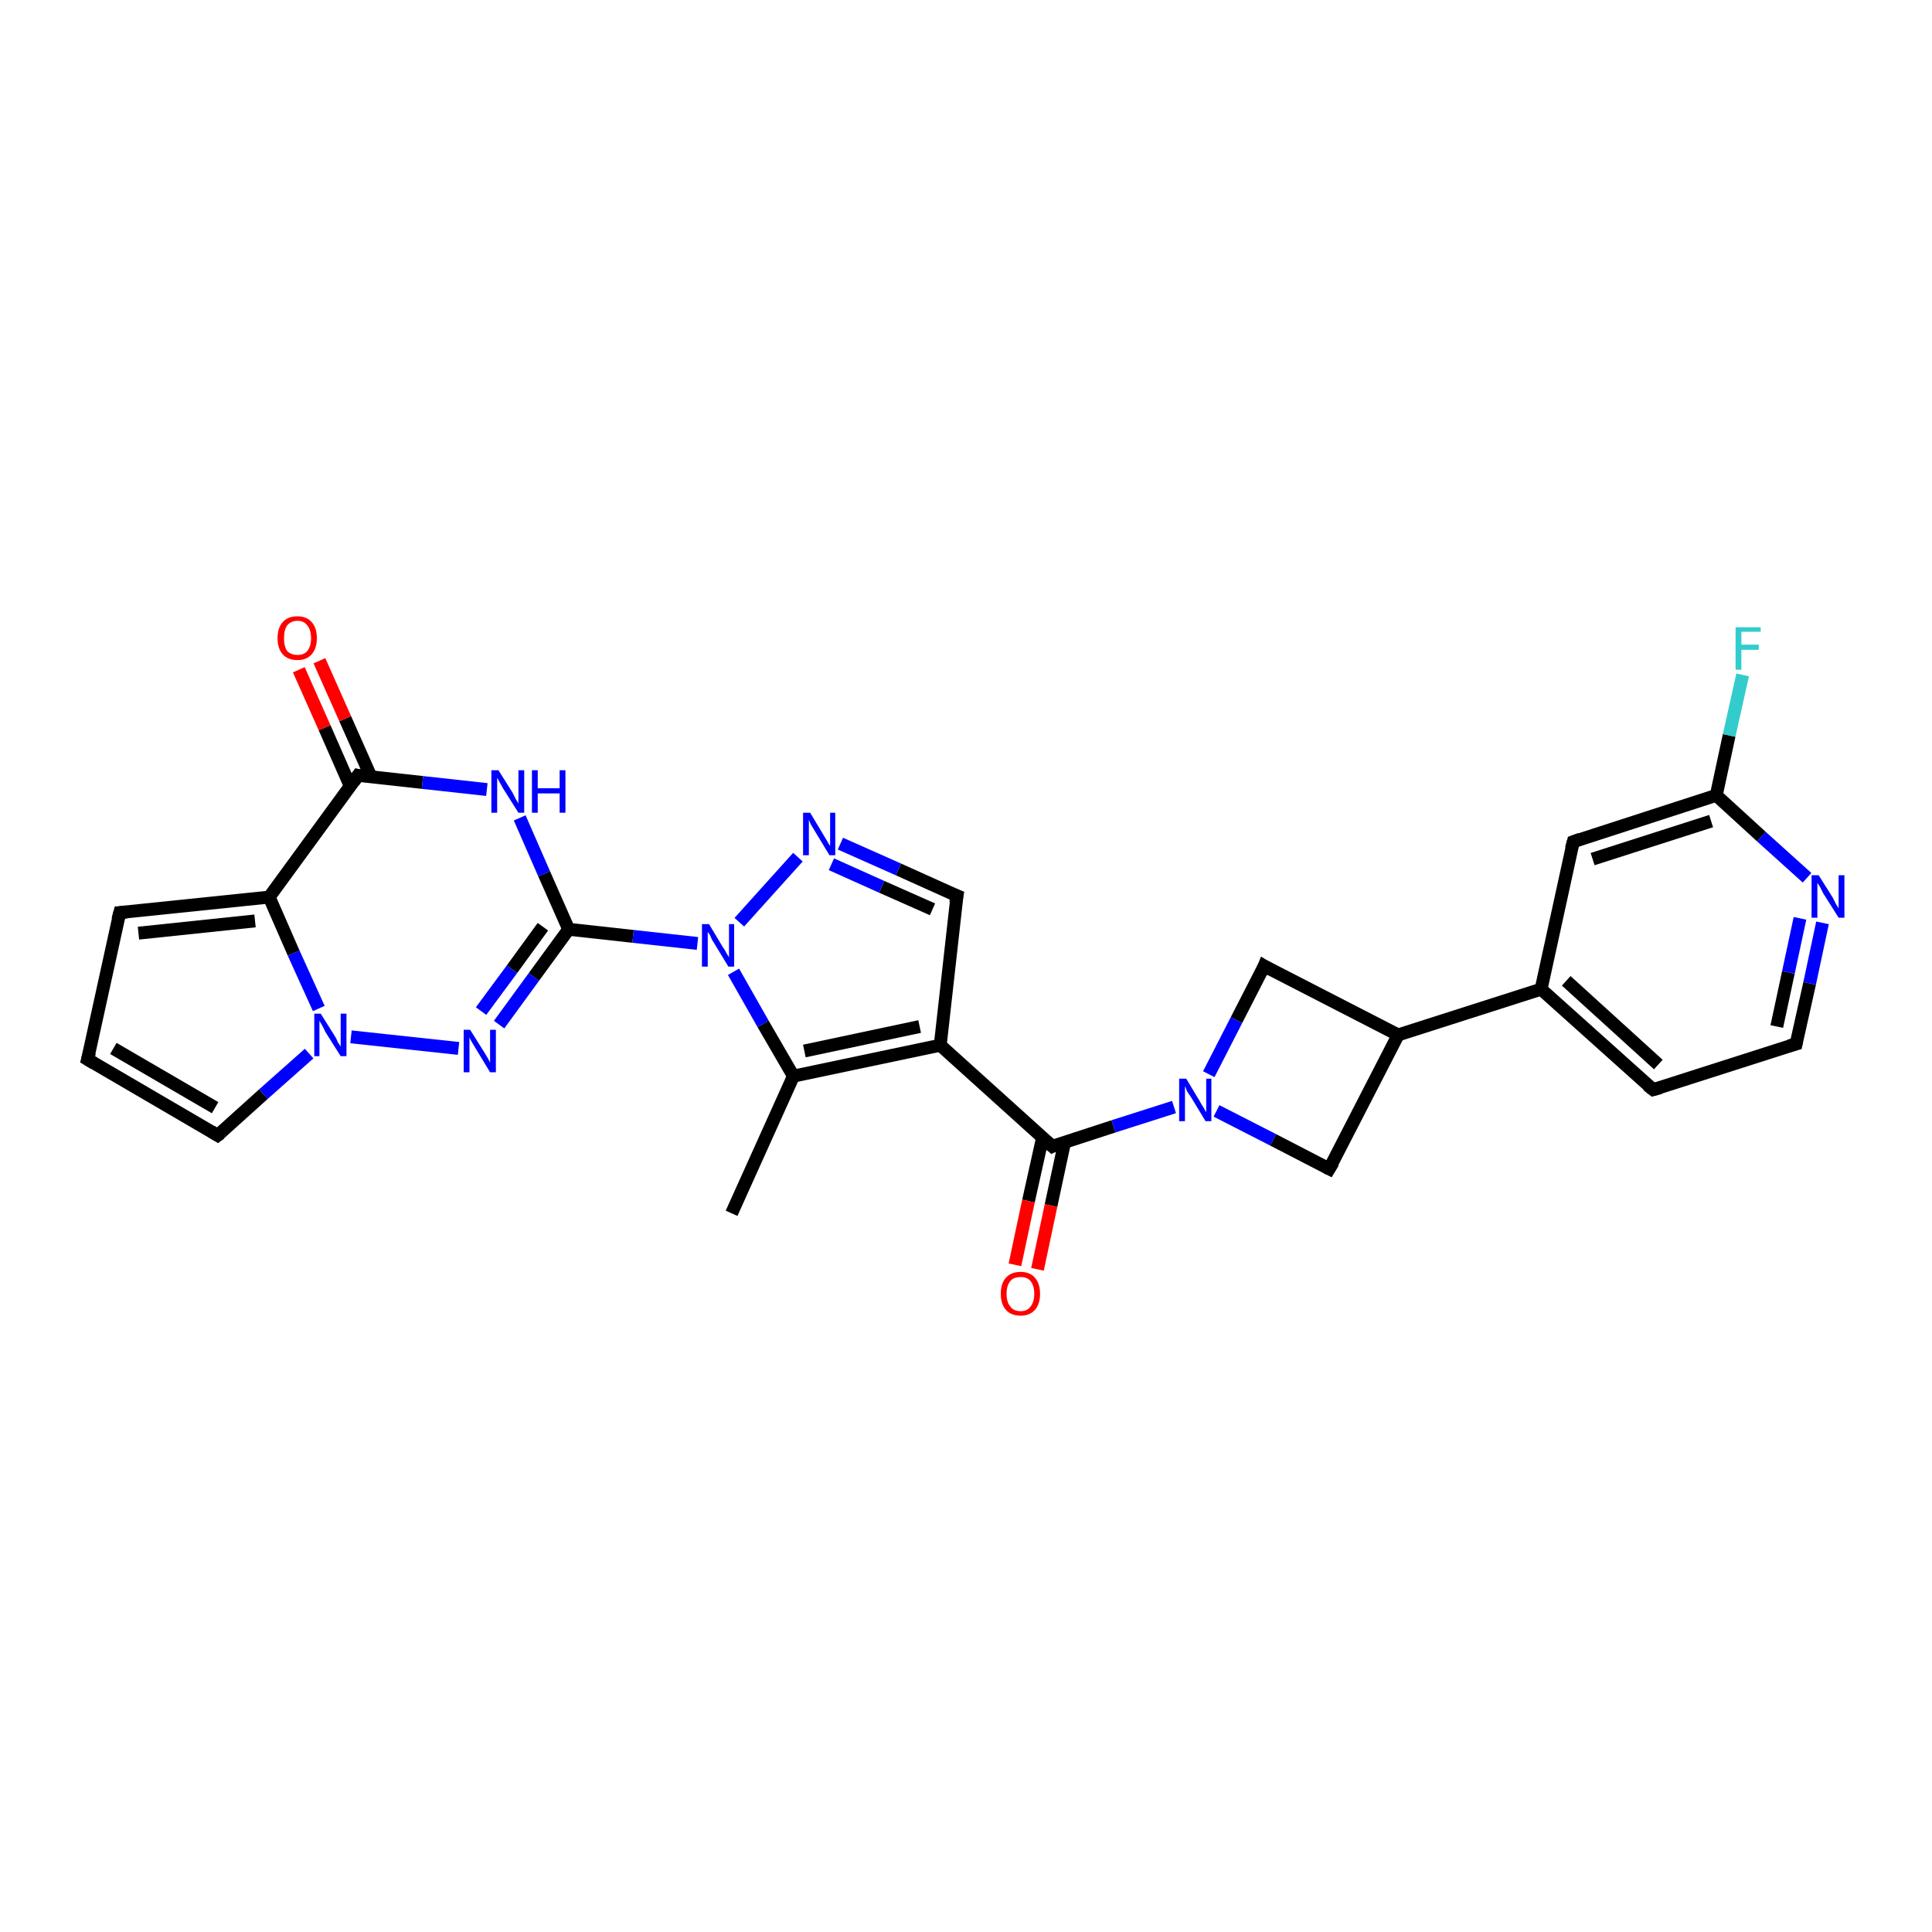 <?xml version='1.0' encoding='iso-8859-1'?>
<svg version='1.1' baseProfile='full'
              xmlns='http://www.w3.org/2000/svg'
                      xmlns:rdkit='http://www.rdkit.org/xml'
                      xmlns:xlink='http://www.w3.org/1999/xlink'
                  xml:space='preserve'
width='300px' height='300px' viewBox='0 0 300 300'>
<!-- END OF HEADER -->
<rect style='opacity:1.0;fill:#FFFFFF;stroke:none' width='300.0' height='300.0' x='0.0' y='0.0'> </rect>
<path class='bond-0 atom-0 atom-1' d='M 113.6,188.4 L 123.2,167.1' style='fill:none;fill-rule:evenodd;stroke:#000000;stroke-width:2.0px;stroke-linecap:butt;stroke-linejoin:miter;stroke-opacity:1' />
<path class='bond-1 atom-1 atom-2' d='M 123.2,167.1 L 146.0,162.3' style='fill:none;fill-rule:evenodd;stroke:#000000;stroke-width:2.0px;stroke-linecap:butt;stroke-linejoin:miter;stroke-opacity:1' />
<path class='bond-1 atom-1 atom-2' d='M 124.9,163.2 L 142.8,159.4' style='fill:none;fill-rule:evenodd;stroke:#000000;stroke-width:2.0px;stroke-linecap:butt;stroke-linejoin:miter;stroke-opacity:1' />
<path class='bond-2 atom-2 atom-3' d='M 146.0,162.3 L 163.4,178.0' style='fill:none;fill-rule:evenodd;stroke:#000000;stroke-width:2.0px;stroke-linecap:butt;stroke-linejoin:miter;stroke-opacity:1' />
<path class='bond-3 atom-3 atom-4' d='M 161.9,176.6 L 159.7,186.5' style='fill:none;fill-rule:evenodd;stroke:#000000;stroke-width:2.0px;stroke-linecap:butt;stroke-linejoin:miter;stroke-opacity:1' />
<path class='bond-3 atom-3 atom-4' d='M 159.7,186.5 L 157.6,196.4' style='fill:none;fill-rule:evenodd;stroke:#FF0000;stroke-width:2.0px;stroke-linecap:butt;stroke-linejoin:miter;stroke-opacity:1' />
<path class='bond-3 atom-3 atom-4' d='M 165.3,177.4 L 163.2,187.2' style='fill:none;fill-rule:evenodd;stroke:#000000;stroke-width:2.0px;stroke-linecap:butt;stroke-linejoin:miter;stroke-opacity:1' />
<path class='bond-3 atom-3 atom-4' d='M 163.2,187.2 L 161.1,197.1' style='fill:none;fill-rule:evenodd;stroke:#FF0000;stroke-width:2.0px;stroke-linecap:butt;stroke-linejoin:miter;stroke-opacity:1' />
<path class='bond-4 atom-3 atom-5' d='M 163.4,178.0 L 172.9,174.9' style='fill:none;fill-rule:evenodd;stroke:#000000;stroke-width:2.0px;stroke-linecap:butt;stroke-linejoin:miter;stroke-opacity:1' />
<path class='bond-4 atom-3 atom-5' d='M 172.9,174.9 L 182.3,171.9' style='fill:none;fill-rule:evenodd;stroke:#0000FF;stroke-width:2.0px;stroke-linecap:butt;stroke-linejoin:miter;stroke-opacity:1' />
<path class='bond-5 atom-5 atom-6' d='M 188.9,172.5 L 197.7,177.0' style='fill:none;fill-rule:evenodd;stroke:#0000FF;stroke-width:2.0px;stroke-linecap:butt;stroke-linejoin:miter;stroke-opacity:1' />
<path class='bond-5 atom-5 atom-6' d='M 197.7,177.0 L 206.4,181.5' style='fill:none;fill-rule:evenodd;stroke:#000000;stroke-width:2.0px;stroke-linecap:butt;stroke-linejoin:miter;stroke-opacity:1' />
<path class='bond-6 atom-6 atom-7' d='M 206.4,181.5 L 217.1,160.7' style='fill:none;fill-rule:evenodd;stroke:#000000;stroke-width:2.0px;stroke-linecap:butt;stroke-linejoin:miter;stroke-opacity:1' />
<path class='bond-7 atom-7 atom-8' d='M 217.1,160.7 L 239.3,153.6' style='fill:none;fill-rule:evenodd;stroke:#000000;stroke-width:2.0px;stroke-linecap:butt;stroke-linejoin:miter;stroke-opacity:1' />
<path class='bond-8 atom-8 atom-9' d='M 239.3,153.6 L 256.7,169.2' style='fill:none;fill-rule:evenodd;stroke:#000000;stroke-width:2.0px;stroke-linecap:butt;stroke-linejoin:miter;stroke-opacity:1' />
<path class='bond-8 atom-8 atom-9' d='M 243.2,152.3 L 257.5,165.3' style='fill:none;fill-rule:evenodd;stroke:#000000;stroke-width:2.0px;stroke-linecap:butt;stroke-linejoin:miter;stroke-opacity:1' />
<path class='bond-9 atom-9 atom-10' d='M 256.7,169.2 L 278.9,162.1' style='fill:none;fill-rule:evenodd;stroke:#000000;stroke-width:2.0px;stroke-linecap:butt;stroke-linejoin:miter;stroke-opacity:1' />
<path class='bond-10 atom-10 atom-11' d='M 278.9,162.1 L 281.0,152.7' style='fill:none;fill-rule:evenodd;stroke:#000000;stroke-width:2.0px;stroke-linecap:butt;stroke-linejoin:miter;stroke-opacity:1' />
<path class='bond-10 atom-10 atom-11' d='M 281.0,152.7 L 283.0,143.3' style='fill:none;fill-rule:evenodd;stroke:#0000FF;stroke-width:2.0px;stroke-linecap:butt;stroke-linejoin:miter;stroke-opacity:1' />
<path class='bond-10 atom-10 atom-11' d='M 275.9,159.4 L 277.7,151.0' style='fill:none;fill-rule:evenodd;stroke:#000000;stroke-width:2.0px;stroke-linecap:butt;stroke-linejoin:miter;stroke-opacity:1' />
<path class='bond-10 atom-10 atom-11' d='M 277.7,151.0 L 279.5,142.6' style='fill:none;fill-rule:evenodd;stroke:#0000FF;stroke-width:2.0px;stroke-linecap:butt;stroke-linejoin:miter;stroke-opacity:1' />
<path class='bond-11 atom-11 atom-12' d='M 280.6,136.3 L 273.5,129.9' style='fill:none;fill-rule:evenodd;stroke:#0000FF;stroke-width:2.0px;stroke-linecap:butt;stroke-linejoin:miter;stroke-opacity:1' />
<path class='bond-11 atom-11 atom-12' d='M 273.5,129.9 L 266.5,123.5' style='fill:none;fill-rule:evenodd;stroke:#000000;stroke-width:2.0px;stroke-linecap:butt;stroke-linejoin:miter;stroke-opacity:1' />
<path class='bond-12 atom-12 atom-13' d='M 266.5,123.5 L 268.5,114.2' style='fill:none;fill-rule:evenodd;stroke:#000000;stroke-width:2.0px;stroke-linecap:butt;stroke-linejoin:miter;stroke-opacity:1' />
<path class='bond-12 atom-12 atom-13' d='M 268.5,114.2 L 270.6,104.8' style='fill:none;fill-rule:evenodd;stroke:#33CCCC;stroke-width:2.0px;stroke-linecap:butt;stroke-linejoin:miter;stroke-opacity:1' />
<path class='bond-13 atom-12 atom-14' d='M 266.5,123.5 L 244.3,130.7' style='fill:none;fill-rule:evenodd;stroke:#000000;stroke-width:2.0px;stroke-linecap:butt;stroke-linejoin:miter;stroke-opacity:1' />
<path class='bond-13 atom-12 atom-14' d='M 265.7,127.5 L 247.3,133.4' style='fill:none;fill-rule:evenodd;stroke:#000000;stroke-width:2.0px;stroke-linecap:butt;stroke-linejoin:miter;stroke-opacity:1' />
<path class='bond-14 atom-7 atom-15' d='M 217.1,160.7 L 196.3,150.0' style='fill:none;fill-rule:evenodd;stroke:#000000;stroke-width:2.0px;stroke-linecap:butt;stroke-linejoin:miter;stroke-opacity:1' />
<path class='bond-15 atom-2 atom-16' d='M 146.0,162.3 L 148.6,139.1' style='fill:none;fill-rule:evenodd;stroke:#000000;stroke-width:2.0px;stroke-linecap:butt;stroke-linejoin:miter;stroke-opacity:1' />
<path class='bond-16 atom-16 atom-17' d='M 148.6,139.1 L 139.5,135.0' style='fill:none;fill-rule:evenodd;stroke:#000000;stroke-width:2.0px;stroke-linecap:butt;stroke-linejoin:miter;stroke-opacity:1' />
<path class='bond-16 atom-16 atom-17' d='M 139.5,135.0 L 130.5,131.0' style='fill:none;fill-rule:evenodd;stroke:#0000FF;stroke-width:2.0px;stroke-linecap:butt;stroke-linejoin:miter;stroke-opacity:1' />
<path class='bond-16 atom-16 atom-17' d='M 144.8,141.2 L 136.9,137.7' style='fill:none;fill-rule:evenodd;stroke:#000000;stroke-width:2.0px;stroke-linecap:butt;stroke-linejoin:miter;stroke-opacity:1' />
<path class='bond-16 atom-16 atom-17' d='M 136.9,137.7 L 129.1,134.2' style='fill:none;fill-rule:evenodd;stroke:#0000FF;stroke-width:2.0px;stroke-linecap:butt;stroke-linejoin:miter;stroke-opacity:1' />
<path class='bond-17 atom-17 atom-18' d='M 123.9,133.1 L 114.8,143.2' style='fill:none;fill-rule:evenodd;stroke:#0000FF;stroke-width:2.0px;stroke-linecap:butt;stroke-linejoin:miter;stroke-opacity:1' />
<path class='bond-18 atom-18 atom-19' d='M 108.3,146.5 L 98.3,145.4' style='fill:none;fill-rule:evenodd;stroke:#0000FF;stroke-width:2.0px;stroke-linecap:butt;stroke-linejoin:miter;stroke-opacity:1' />
<path class='bond-18 atom-18 atom-19' d='M 98.3,145.4 L 88.3,144.3' style='fill:none;fill-rule:evenodd;stroke:#000000;stroke-width:2.0px;stroke-linecap:butt;stroke-linejoin:miter;stroke-opacity:1' />
<path class='bond-19 atom-19 atom-20' d='M 88.3,144.3 L 82.9,151.7' style='fill:none;fill-rule:evenodd;stroke:#000000;stroke-width:2.0px;stroke-linecap:butt;stroke-linejoin:miter;stroke-opacity:1' />
<path class='bond-19 atom-19 atom-20' d='M 82.9,151.7 L 77.5,159.1' style='fill:none;fill-rule:evenodd;stroke:#0000FF;stroke-width:2.0px;stroke-linecap:butt;stroke-linejoin:miter;stroke-opacity:1' />
<path class='bond-19 atom-19 atom-20' d='M 84.3,143.9 L 79.5,150.5' style='fill:none;fill-rule:evenodd;stroke:#000000;stroke-width:2.0px;stroke-linecap:butt;stroke-linejoin:miter;stroke-opacity:1' />
<path class='bond-19 atom-19 atom-20' d='M 79.5,150.5 L 74.7,157.0' style='fill:none;fill-rule:evenodd;stroke:#0000FF;stroke-width:2.0px;stroke-linecap:butt;stroke-linejoin:miter;stroke-opacity:1' />
<path class='bond-20 atom-20 atom-21' d='M 71.2,162.8 L 54.5,161.0' style='fill:none;fill-rule:evenodd;stroke:#0000FF;stroke-width:2.0px;stroke-linecap:butt;stroke-linejoin:miter;stroke-opacity:1' />
<path class='bond-21 atom-21 atom-22' d='M 48.0,163.6 L 40.9,169.9' style='fill:none;fill-rule:evenodd;stroke:#0000FF;stroke-width:2.0px;stroke-linecap:butt;stroke-linejoin:miter;stroke-opacity:1' />
<path class='bond-21 atom-21 atom-22' d='M 40.9,169.9 L 33.8,176.3' style='fill:none;fill-rule:evenodd;stroke:#000000;stroke-width:2.0px;stroke-linecap:butt;stroke-linejoin:miter;stroke-opacity:1' />
<path class='bond-22 atom-22 atom-23' d='M 33.8,176.3 L 13.6,164.5' style='fill:none;fill-rule:evenodd;stroke:#000000;stroke-width:2.0px;stroke-linecap:butt;stroke-linejoin:miter;stroke-opacity:1' />
<path class='bond-22 atom-22 atom-23' d='M 33.4,172.0 L 17.6,162.8' style='fill:none;fill-rule:evenodd;stroke:#000000;stroke-width:2.0px;stroke-linecap:butt;stroke-linejoin:miter;stroke-opacity:1' />
<path class='bond-23 atom-23 atom-24' d='M 13.6,164.5 L 18.6,141.7' style='fill:none;fill-rule:evenodd;stroke:#000000;stroke-width:2.0px;stroke-linecap:butt;stroke-linejoin:miter;stroke-opacity:1' />
<path class='bond-24 atom-24 atom-25' d='M 18.6,141.7 L 41.8,139.3' style='fill:none;fill-rule:evenodd;stroke:#000000;stroke-width:2.0px;stroke-linecap:butt;stroke-linejoin:miter;stroke-opacity:1' />
<path class='bond-24 atom-24 atom-25' d='M 21.5,144.9 L 39.6,143.0' style='fill:none;fill-rule:evenodd;stroke:#000000;stroke-width:2.0px;stroke-linecap:butt;stroke-linejoin:miter;stroke-opacity:1' />
<path class='bond-25 atom-25 atom-26' d='M 41.8,139.3 L 55.6,120.4' style='fill:none;fill-rule:evenodd;stroke:#000000;stroke-width:2.0px;stroke-linecap:butt;stroke-linejoin:miter;stroke-opacity:1' />
<path class='bond-26 atom-26 atom-27' d='M 57.6,120.6 L 53.6,111.6' style='fill:none;fill-rule:evenodd;stroke:#000000;stroke-width:2.0px;stroke-linecap:butt;stroke-linejoin:miter;stroke-opacity:1' />
<path class='bond-26 atom-26 atom-27' d='M 53.6,111.6 L 49.6,102.6' style='fill:none;fill-rule:evenodd;stroke:#FF0000;stroke-width:2.0px;stroke-linecap:butt;stroke-linejoin:miter;stroke-opacity:1' />
<path class='bond-26 atom-26 atom-27' d='M 54.4,122.1 L 50.4,113.0' style='fill:none;fill-rule:evenodd;stroke:#000000;stroke-width:2.0px;stroke-linecap:butt;stroke-linejoin:miter;stroke-opacity:1' />
<path class='bond-26 atom-26 atom-27' d='M 50.4,113.0 L 46.4,104.0' style='fill:none;fill-rule:evenodd;stroke:#FF0000;stroke-width:2.0px;stroke-linecap:butt;stroke-linejoin:miter;stroke-opacity:1' />
<path class='bond-27 atom-26 atom-28' d='M 55.6,120.4 L 65.6,121.5' style='fill:none;fill-rule:evenodd;stroke:#000000;stroke-width:2.0px;stroke-linecap:butt;stroke-linejoin:miter;stroke-opacity:1' />
<path class='bond-27 atom-26 atom-28' d='M 65.6,121.5 L 75.6,122.6' style='fill:none;fill-rule:evenodd;stroke:#0000FF;stroke-width:2.0px;stroke-linecap:butt;stroke-linejoin:miter;stroke-opacity:1' />
<path class='bond-28 atom-18 atom-1' d='M 113.9,150.9 L 118.5,159.0' style='fill:none;fill-rule:evenodd;stroke:#0000FF;stroke-width:2.0px;stroke-linecap:butt;stroke-linejoin:miter;stroke-opacity:1' />
<path class='bond-28 atom-18 atom-1' d='M 118.5,159.0 L 123.2,167.1' style='fill:none;fill-rule:evenodd;stroke:#000000;stroke-width:2.0px;stroke-linecap:butt;stroke-linejoin:miter;stroke-opacity:1' />
<path class='bond-29 atom-28 atom-19' d='M 80.7,127.0 L 84.5,135.7' style='fill:none;fill-rule:evenodd;stroke:#0000FF;stroke-width:2.0px;stroke-linecap:butt;stroke-linejoin:miter;stroke-opacity:1' />
<path class='bond-29 atom-28 atom-19' d='M 84.5,135.7 L 88.3,144.3' style='fill:none;fill-rule:evenodd;stroke:#000000;stroke-width:2.0px;stroke-linecap:butt;stroke-linejoin:miter;stroke-opacity:1' />
<path class='bond-30 atom-15 atom-5' d='M 196.3,150.0 L 192.0,158.4' style='fill:none;fill-rule:evenodd;stroke:#000000;stroke-width:2.0px;stroke-linecap:butt;stroke-linejoin:miter;stroke-opacity:1' />
<path class='bond-30 atom-15 atom-5' d='M 192.0,158.4 L 187.7,166.8' style='fill:none;fill-rule:evenodd;stroke:#0000FF;stroke-width:2.0px;stroke-linecap:butt;stroke-linejoin:miter;stroke-opacity:1' />
<path class='bond-31 atom-25 atom-21' d='M 41.8,139.3 L 45.6,148.0' style='fill:none;fill-rule:evenodd;stroke:#000000;stroke-width:2.0px;stroke-linecap:butt;stroke-linejoin:miter;stroke-opacity:1' />
<path class='bond-31 atom-25 atom-21' d='M 45.6,148.0 L 49.5,156.6' style='fill:none;fill-rule:evenodd;stroke:#0000FF;stroke-width:2.0px;stroke-linecap:butt;stroke-linejoin:miter;stroke-opacity:1' />
<path class='bond-32 atom-14 atom-8' d='M 244.3,130.7 L 239.3,153.6' style='fill:none;fill-rule:evenodd;stroke:#000000;stroke-width:2.0px;stroke-linecap:butt;stroke-linejoin:miter;stroke-opacity:1' />
<path d='M 162.5,177.2 L 163.4,178.0 L 163.8,177.8' style='fill:none;stroke:#000000;stroke-width:2.0px;stroke-linecap:butt;stroke-linejoin:miter;stroke-opacity:1;' />
<path d='M 206.0,181.3 L 206.4,181.5 L 207.0,180.5' style='fill:none;stroke:#000000;stroke-width:2.0px;stroke-linecap:butt;stroke-linejoin:miter;stroke-opacity:1;' />
<path d='M 255.8,168.5 L 256.7,169.2 L 257.8,168.9' style='fill:none;stroke:#000000;stroke-width:2.0px;stroke-linecap:butt;stroke-linejoin:miter;stroke-opacity:1;' />
<path d='M 277.8,162.4 L 278.9,162.1 L 279.0,161.6' style='fill:none;stroke:#000000;stroke-width:2.0px;stroke-linecap:butt;stroke-linejoin:miter;stroke-opacity:1;' />
<path d='M 245.4,130.3 L 244.3,130.7 L 244.0,131.8' style='fill:none;stroke:#000000;stroke-width:2.0px;stroke-linecap:butt;stroke-linejoin:miter;stroke-opacity:1;' />
<path d='M 197.3,150.6 L 196.3,150.0 L 196.1,150.5' style='fill:none;stroke:#000000;stroke-width:2.0px;stroke-linecap:butt;stroke-linejoin:miter;stroke-opacity:1;' />
<path d='M 148.4,140.2 L 148.6,139.1 L 148.1,138.9' style='fill:none;stroke:#000000;stroke-width:2.0px;stroke-linecap:butt;stroke-linejoin:miter;stroke-opacity:1;' />
<path d='M 34.2,176.0 L 33.8,176.3 L 32.8,175.7' style='fill:none;stroke:#000000;stroke-width:2.0px;stroke-linecap:butt;stroke-linejoin:miter;stroke-opacity:1;' />
<path d='M 14.6,165.1 L 13.6,164.5 L 13.9,163.4' style='fill:none;stroke:#000000;stroke-width:2.0px;stroke-linecap:butt;stroke-linejoin:miter;stroke-opacity:1;' />
<path d='M 18.3,142.8 L 18.6,141.7 L 19.7,141.6' style='fill:none;stroke:#000000;stroke-width:2.0px;stroke-linecap:butt;stroke-linejoin:miter;stroke-opacity:1;' />
<path d='M 54.9,121.4 L 55.6,120.4 L 56.1,120.5' style='fill:none;stroke:#000000;stroke-width:2.0px;stroke-linecap:butt;stroke-linejoin:miter;stroke-opacity:1;' />
<path class='atom-4' d='M 155.4 200.9
Q 155.4 199.3, 156.2 198.4
Q 157.0 197.5, 158.5 197.5
Q 159.9 197.5, 160.7 198.4
Q 161.5 199.3, 161.5 200.9
Q 161.5 202.5, 160.7 203.4
Q 159.9 204.3, 158.5 204.3
Q 157.0 204.3, 156.2 203.4
Q 155.4 202.5, 155.4 200.9
M 158.5 203.6
Q 159.5 203.6, 160.0 202.9
Q 160.6 202.2, 160.6 200.9
Q 160.6 199.6, 160.0 198.9
Q 159.5 198.3, 158.5 198.3
Q 157.4 198.3, 156.9 198.9
Q 156.3 199.6, 156.3 200.9
Q 156.3 202.2, 156.9 202.9
Q 157.4 203.6, 158.5 203.6
' fill='#FF0000'/>
<path class='atom-5' d='M 184.2 167.5
L 186.3 171.0
Q 186.5 171.4, 186.9 172.0
Q 187.2 172.6, 187.3 172.7
L 187.3 167.5
L 188.1 167.5
L 188.1 174.1
L 187.2 174.1
L 184.9 170.3
Q 184.6 169.9, 184.3 169.4
Q 184.1 168.8, 184.0 168.7
L 184.0 174.1
L 183.1 174.1
L 183.1 167.5
L 184.2 167.5
' fill='#0000FF'/>
<path class='atom-11' d='M 282.4 135.9
L 284.6 139.4
Q 284.8 139.8, 285.1 140.4
Q 285.5 141.0, 285.5 141.1
L 285.5 135.9
L 286.4 135.9
L 286.4 142.5
L 285.5 142.5
L 283.1 138.7
Q 282.9 138.3, 282.6 137.7
Q 282.3 137.2, 282.2 137.1
L 282.2 142.5
L 281.3 142.5
L 281.3 135.9
L 282.4 135.9
' fill='#0000FF'/>
<path class='atom-13' d='M 269.5 97.4
L 273.4 97.4
L 273.4 98.1
L 270.4 98.1
L 270.4 100.1
L 273.1 100.1
L 273.1 100.9
L 270.4 100.9
L 270.4 104.0
L 269.5 104.0
L 269.5 97.4
' fill='#33CCCC'/>
<path class='atom-17' d='M 125.8 126.2
L 127.9 129.7
Q 128.1 130.0, 128.5 130.7
Q 128.8 131.3, 128.9 131.3
L 128.9 126.2
L 129.7 126.2
L 129.7 132.8
L 128.8 132.8
L 126.5 129.0
Q 126.2 128.5, 125.9 128.0
Q 125.7 127.5, 125.6 127.3
L 125.6 132.8
L 124.7 132.8
L 124.7 126.2
L 125.8 126.2
' fill='#0000FF'/>
<path class='atom-18' d='M 110.1 143.5
L 112.2 147.0
Q 112.5 147.4, 112.8 148.0
Q 113.2 148.6, 113.2 148.7
L 113.2 143.5
L 114.0 143.5
L 114.0 150.1
L 113.1 150.1
L 110.8 146.3
Q 110.5 145.9, 110.3 145.3
Q 110.0 144.8, 109.9 144.7
L 109.9 150.1
L 109.0 150.1
L 109.0 143.5
L 110.1 143.5
' fill='#0000FF'/>
<path class='atom-20' d='M 73.0 159.9
L 75.2 163.4
Q 75.4 163.7, 75.8 164.4
Q 76.1 165.0, 76.1 165.0
L 76.1 159.9
L 77.0 159.9
L 77.0 166.5
L 76.1 166.5
L 73.8 162.7
Q 73.5 162.2, 73.2 161.7
Q 72.9 161.2, 72.9 161.0
L 72.9 166.5
L 72.0 166.5
L 72.0 159.9
L 73.0 159.9
' fill='#0000FF'/>
<path class='atom-21' d='M 49.8 157.4
L 52.0 160.9
Q 52.2 161.2, 52.5 161.9
Q 52.9 162.5, 52.9 162.5
L 52.9 157.4
L 53.8 157.4
L 53.8 164.0
L 52.9 164.0
L 50.5 160.2
Q 50.3 159.7, 50.0 159.2
Q 49.7 158.7, 49.6 158.5
L 49.6 164.0
L 48.8 164.0
L 48.8 157.4
L 49.8 157.4
' fill='#0000FF'/>
<path class='atom-27' d='M 43.1 99.1
Q 43.1 97.5, 43.9 96.6
Q 44.7 95.7, 46.2 95.7
Q 47.6 95.7, 48.4 96.6
Q 49.2 97.5, 49.2 99.1
Q 49.2 100.7, 48.4 101.6
Q 47.6 102.5, 46.2 102.5
Q 44.7 102.5, 43.9 101.6
Q 43.1 100.7, 43.1 99.1
M 46.2 101.7
Q 47.2 101.7, 47.7 101.1
Q 48.3 100.4, 48.3 99.1
Q 48.3 97.8, 47.7 97.1
Q 47.2 96.4, 46.2 96.4
Q 45.2 96.4, 44.6 97.1
Q 44.1 97.8, 44.1 99.1
Q 44.1 100.4, 44.6 101.1
Q 45.2 101.7, 46.2 101.7
' fill='#FF0000'/>
<path class='atom-28' d='M 77.4 119.6
L 79.6 123.1
Q 79.8 123.5, 80.1 124.1
Q 80.5 124.7, 80.5 124.8
L 80.5 119.6
L 81.4 119.6
L 81.4 126.2
L 80.5 126.2
L 78.1 122.4
Q 77.9 122.0, 77.6 121.5
Q 77.3 120.9, 77.2 120.8
L 77.2 126.2
L 76.3 126.2
L 76.3 119.6
L 77.4 119.6
' fill='#0000FF'/>
<path class='atom-28' d='M 82.6 119.6
L 83.5 119.6
L 83.5 122.4
L 86.9 122.4
L 86.9 119.6
L 87.8 119.6
L 87.8 126.2
L 86.9 126.2
L 86.9 123.2
L 83.5 123.2
L 83.5 126.2
L 82.6 126.2
L 82.6 119.6
' fill='#0000FF'/>
</svg>
